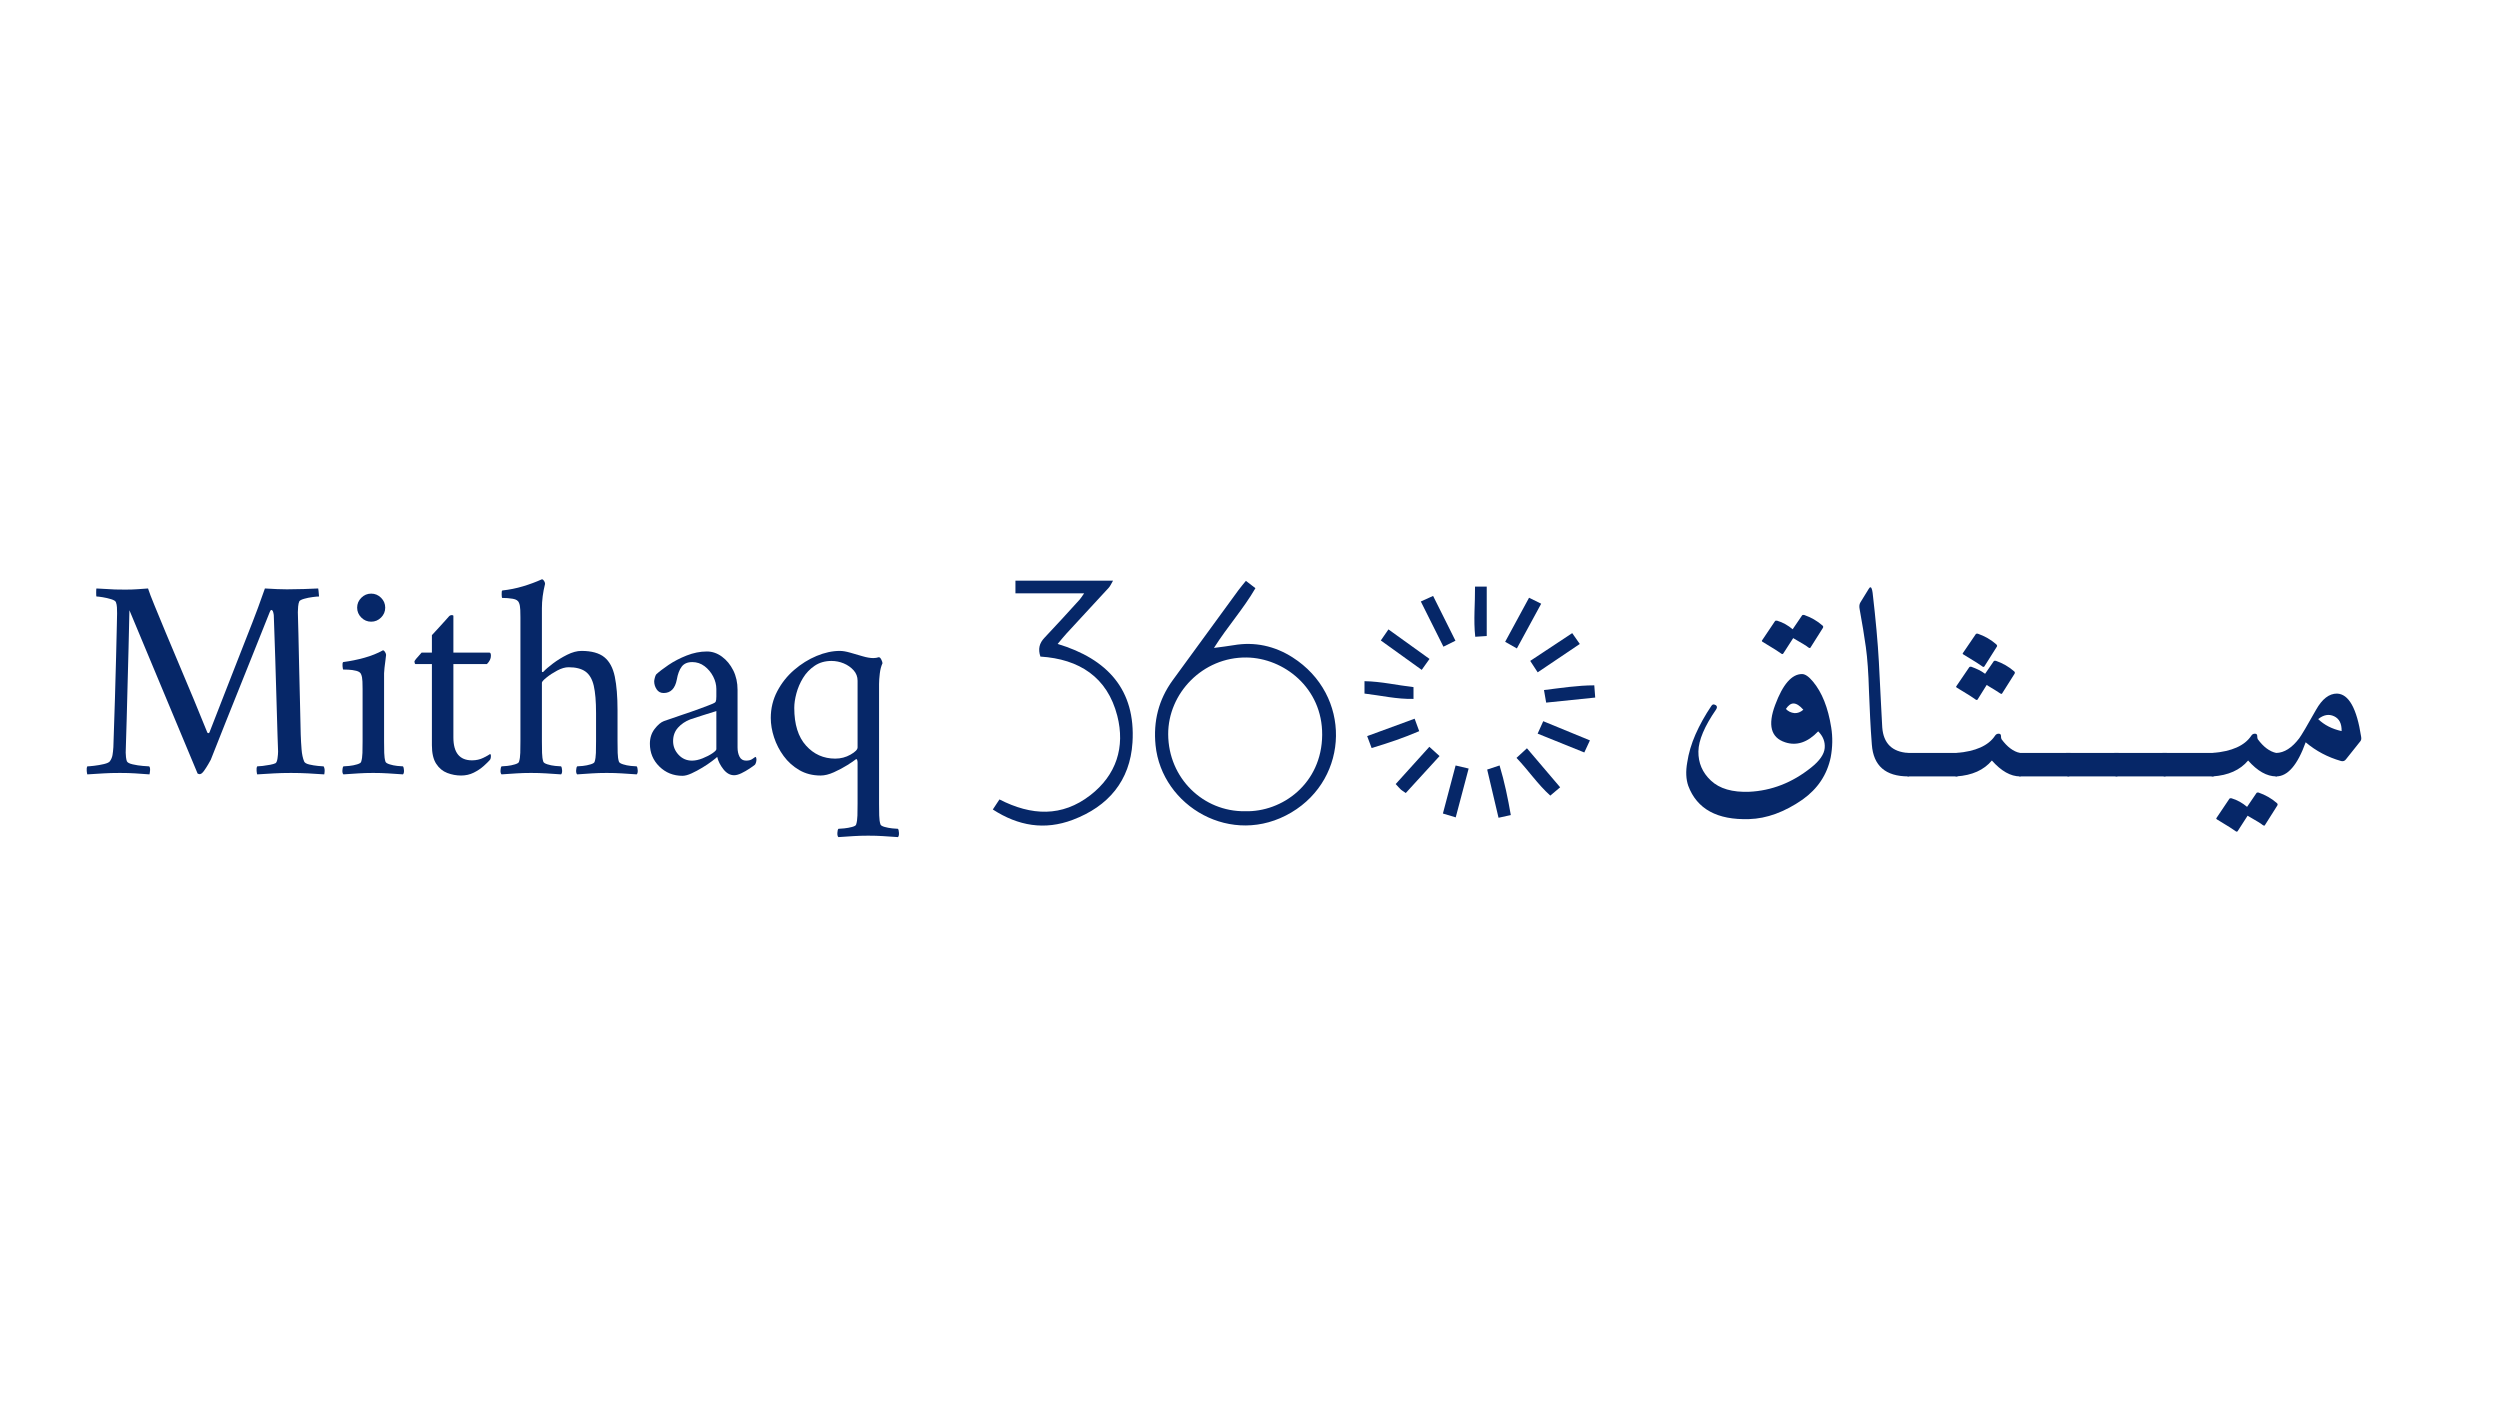 <?xml version="1.0" encoding="utf-8"?>
<!-- Generator: Adobe Illustrator 23.1.0, SVG Export Plug-In . SVG Version: 6.00 Build 0)  -->
<svg version="1.1" id="Layer_1" xmlns="http://www.w3.org/2000/svg" xmlns:xlink="http://www.w3.org/1999/xlink" x="0px" y="0px"
	 viewBox="0 0 1920 1080" style="enable-background:new 0 0 1920 1080;" xml:space="preserve">
<style type="text/css">
	.st0{fill:#062768;}
</style>
<g>
	<g>
		<path class="st0" d="M956.85,446.09c2.6,2.01,4.64,3.58,7.32,5.64c-9.28,16-21.47,29.44-31.85,45.88
			c6.14-0.85,10.64-1.34,15.08-2.1c16.29-2.83,31.61,0.64,45.19,9.28c45.61,29.02,43.84,92.67-0.82,119.18
			c-45.7,27.13-99.61-4.7-104.3-51.63c-1.83-18.4,2.32-34.98,13.15-49.89c16.74-23.04,33.56-46.03,50.37-69.02
			C952.72,451.06,954.64,448.85,956.85,446.09 M956.13,623.02c28.65,0.82,59.03-21.22,59.3-58.61c0.27-36.2-29.57-59.06-57.97-59.45
			c-33.81-0.47-60.42,27.56-60.29,58.95C897.32,597.74,924.21,623.46,956.13,623.02"/>
	</g>
	<g>
		<path class="st0" d="M767.58,613.96c24.64,12.64,48.02,13.59,69.76-3.21c20.05-15.5,26.88-37.02,20.74-61.01
			c-7.61-29.72-29.25-43.59-59.05-45.49c-1.91-5.73-0.91-10.2,3.12-14.43c9.17-9.62,18.06-19.51,27.02-29.33
			c1-1.1,1.75-2.42,3.45-4.82h-52.76v-9.72h74.96c-1.3,2.18-2.04,4.05-3.3,5.43c-10.8,11.8-21.71,23.5-32.55,35.27
			c-2.14,2.33-4.1,4.83-6.69,7.89c38.29,11.56,59.99,35.26,57.47,75.66c-1.84,29.45-18.59,49.13-45.9,59.44
			c-21.48,8.12-41.76,4.76-61.37-7.95C764.46,618.69,765.9,616.52,767.58,613.96"/>
	</g>
	<g>
		<path class="st0" d="M1198.19,604.64c-3.04,2.56-5.05,4.26-7.57,6.39c-9.81-8.81-16.77-19.42-25.95-28.97
			c2.8-2.58,5.09-4.69,8.02-7.39C1181.22,584.7,1189.39,594.3,1198.19,604.64"/>
	</g>
	<g>
		<path class="st0" d="M1079.62,609.05c-1.99-1.39-2.94-1.9-3.7-2.61c-1.17-1.1-2.21-2.33-4.03-4.29
			c8.51-9.41,16.91-18.71,25.85-28.6c2.82,2.56,5.09,4.62,7.83,7.11C1096.69,590.37,1088.36,599.48,1079.62,609.05"/>
	</g>
	<g>
		<path class="st0" d="M1160.3,625.97c-3.4,0.75-5.94,1.3-9.43,2.07c-2.96-12.55-5.77-24.49-8.72-37.02
			c3.26-1.08,5.94-1.97,9.52-3.15C1155.52,600.63,1158.04,613.01,1160.3,625.97"/>
	</g>
	<g>
		<path class="st0" d="M1060.47,491.88c2.13-3.09,3.76-5.46,5.86-8.5c10.72,7.71,20.94,15.05,31.54,22.68
			c-2.05,2.87-3.74,5.24-5.99,8.4C1081.28,506.84,1071.11,499.53,1060.47,491.88"/>
	</g>
	<g>
		<path class="st0" d="M1164.96,498c-3.48-1.98-5.77-3.27-9-5.1c6.19-11.4,12.14-22.38,18.35-33.84c3.26,1.6,5.81,2.86,9.32,4.59
			C1177.39,475.11,1171.43,486.09,1164.96,498"/>
	</g>
	<g>
		<path class="st0" d="M1086.44,551.96c1.31,3.57,2.21,6.04,3.51,9.57c-11.85,5.11-23.7,9.12-36.55,12.96
			c-1.16-3.12-2.14-5.74-3.42-9.16C1062.29,560.82,1073.88,556.57,1086.44,551.96"/>
	</g>
	<g>
		<path class="st0" d="M1216.75,577.9c-12.38-5-23.82-9.62-35.84-14.47c1.51-3.36,2.7-5.98,4.3-9.55
			c11.98,4.92,23.54,9.67,35.85,14.74C1219.46,572.07,1218.19,574.8,1216.75,577.9"/>
	</g>
	<g>
		<path class="st0" d="M1180.94,516.35c-2.04-3.13-3.59-5.5-5.73-8.78c10.83-7.16,21.21-14.04,32.25-21.33
			c2.05,2.93,3.65,5.21,5.82,8.33C1202.3,501.96,1191.94,508.94,1180.94,516.35"/>
	</g>
	<g>
		<path class="st0" d="M1117.99,627.75c-3.82-1.15-6.32-1.91-9.84-2.97c3.25-12.29,6.39-24.15,9.76-36.9
			c3.5,0.82,6.44,1.52,10.01,2.36C1124.56,602.92,1121.41,614.82,1117.99,627.75"/>
	</g>
	<g>
		<path class="st0" d="M1091.19,461.95c3.65-1.65,6.24-2.83,9.43-4.28c5.81,11.64,11.3,22.65,17.17,34.4
			c-3.22,1.6-5.93,2.95-9.24,4.59C1102.66,484.88,1097.16,473.88,1091.19,461.95"/>
	</g>
	<g>
		<path class="st0" d="M1085.57,536.76c-12.93,0.29-24.92-2.62-37.64-4.1v-9.51c12.93,0.23,25.1,3.12,37.64,4.56V536.76z"/>
	</g>
	<g>
		<path class="st0" d="M1132.82,450.52h8.99v37.94c-2.93,0.19-5.49,0.36-8.83,0.58C1131.56,475.99,1132.94,463.54,1132.82,450.52"/>
	</g>
	<g>
		<path class="st0" d="M1187.45,539.61c-0.58-3.33-1.05-6.09-1.67-9.65c13.2-1.6,25.54-3.59,38.63-3.62
			c0.25,3.33,0.45,5.93,0.71,9.39C1212.71,537.01,1200.78,538.24,1187.45,539.61"/>
	</g>
</g>
<g>
	<g>
		<path class="st0" d="M1383.97,517.67c2.4,0,5.2,1.93,8.4,5.8c6.93,8.27,11.6,20,14,35.2c1.2,7.47,1.07,15.13-0.4,23
			c-2.8,13.33-10,24.13-21.6,32.4c-13.87,9.6-27.53,14.6-41,15c-24.53,0.8-40.13-7.73-46.8-25.6c-1.73-5.07-2-11-0.8-17.8
			c1.07-7.2,3.2-14.43,6.4-21.7c3.2-7.27,7.27-14.57,12.2-21.9c0.67-0.93,1.4-1.27,2.2-1c0.93,0.27,1.53,0.67,1.8,1.2
			c0.4,0.67,0.27,1.53-0.4,2.6c-8.93,12.93-13.47,23.67-13.6,32.2c-0.13,8.8,3.07,16.27,9.6,22.4c6.67,6.27,16.53,9.13,29.6,8.6
			c8.4-0.4,16.57-2.13,24.5-5.2c7.93-3.07,15.57-7.53,22.9-13.4c6.53-5.2,10-10.2,10.4-15c0.4-4.8-1.27-9.07-5-12.8
			c-8.13,8.53-16.6,11.33-25.4,8.4c-10.93-3.6-13.47-13.2-7.6-28.8C1369.23,525.54,1376.1,517.67,1383.97,517.67z M1383.97,472.67
			c0.27-0.4,0.8-0.53,1.6-0.4c2.67,0.93,5.17,2.07,7.5,3.4c2.33,1.33,4.57,2.93,6.7,4.8c0.53,0.53,0.6,1.13,0.2,1.8l-9.6,15.2
			c-0.27,0.4-0.87,0.27-1.8-0.4c-0.4-0.4-1.54-1.17-3.4-2.3c-1.87-1.13-4.53-2.7-8-4.7l-7.6,11.8c-0.4,0.67-1.07,0.6-2-0.2
			c-0.54-0.4-1.93-1.33-4.2-2.8c-2.27-1.46-5.53-3.46-9.8-6c-0.54-0.4-0.6-0.8-0.2-1.2l9.8-14.6c0.27-0.4,0.8-0.53,1.6-0.4
			c2.27,0.67,4.4,1.57,6.4,2.7c2,1.13,3.87,2.43,5.6,3.9L1383.97,472.67z M1384.97,545.07c-2.8-3.2-5.33-4.8-7.6-4.8
			c-2,0-3.93,1.4-5.8,4.2c1.73,1.87,3.93,2.93,6.6,3.2C1380.57,547.8,1382.83,546.94,1384.97,545.07z"/>
		<path class="st0" d="M1435.17,452.27c0.53-0.93,1-1.33,1.4-1.2c0.67,0,1.2,1.4,1.6,4.2c2.4,20.67,4,38.33,4.8,53
			c0.67,13.87,1.23,25,1.7,33.4c0.47,8.4,0.77,14.07,0.9,17c0.93,12.27,7.6,18.8,20,19.6c3.6,0.27,5,2.67,4.2,7.2
			c-1.2,7.2-2.6,10.8-4.2,10.8c-17.47,0-26.8-8.13-28-24.4c-0.53-6.8-0.97-13.63-1.3-20.5c-0.33-6.87-0.63-13.77-0.9-20.7
			c-0.4-13.87-1.2-25.1-2.4-33.7c-1.2-8.6-2.8-18.37-4.8-29.3c-0.4-2-0.2-3.67,0.6-5L1435.17,452.27z"/>
		<path class="st0" d="M1465.56,596.27c-1.07,0-1.93-1-2.6-3l-2.4-8.8c-1.2-4.4,0.47-6.47,5-6.2h37.2c4.53-0.27,6.2,1.8,5,6.2
			l-2.6,8.8c-0.53,2-1.33,3-2.4,3H1465.56z"/>
		<path class="st0" d="M1551.36,578.27c2.4,0.67,3.67,1.4,3.8,2.2c0.27,1.07,0.27,2.67,0,4.8c-0.93,7.33-2.2,11-3.8,11
			c-7.2,0-14.4-4.07-21.6-12.2c-6.13,7.33-15.2,11.4-27.2,12.2c-1.33,0-2.2-1-2.6-3l-1.6-8.4c-0.4-1.2-0.13-2.6,0.8-4.2
			c0.8-1.33,1.93-2.13,3.4-2.4c14.67-1.2,24.53-5.6,29.6-13.2c0.67-1.07,1.6-1.6,2.8-1.6c1.2,0,1.8,0.6,1.8,1.8
			c0,1.07,0.13,1.87,0.4,2.4C1541.56,573.67,1546.29,577.2,1551.36,578.27z M1531.16,507.87c0.27-0.4,0.8-0.53,1.6-0.4
			c2.67,0.93,5.17,2.07,7.5,3.4c2.33,1.33,4.57,2.93,6.7,4.8c0.53,0.53,0.6,1.13,0.2,1.8l-9.6,15.2c-0.27,0.4-0.87,0.27-1.8-0.4
			c-0.4-0.27-1.43-0.93-3.1-2c-1.67-1.07-3.97-2.47-6.9-4.2l-7,11.2c-0.4,0.53-1.07,0.4-2-0.4c-0.54-0.4-1.93-1.33-4.2-2.8
			c-2.27-1.47-5.53-3.47-9.8-6c-0.53-0.4-0.6-0.8-0.2-1.2l9.8-14.4c0.27-0.4,0.8-0.53,1.6-0.4c1.87,0.67,3.7,1.43,5.5,2.3
			c1.8,0.87,3.5,1.9,5.1,3.1L1531.16,507.87z M1517.36,487.07c0.27-0.4,0.8-0.53,1.6-0.4c2.67,0.93,5.17,2.07,7.5,3.4
			c2.33,1.33,4.57,2.93,6.7,4.8c0.67,0.67,0.8,1.27,0.4,1.8l-9.6,15.2c-0.4,0.54-1.07,0.4-2-0.4c-0.53-0.4-1.93-1.33-4.2-2.8
			c-2.27-1.47-5.54-3.47-9.8-6c-0.67-0.4-0.8-0.8-0.4-1.2L1517.36,487.07z"/>
		<path class="st0" d="M1551.36,596.27c-1.07,0-1.93-1-2.6-3l-2.4-8.8c-1.2-4.4,0.47-6.47,5-6.2h37.2c4.53-0.27,6.2,1.8,5,6.2
			l-2.6,8.8c-0.53,2-1.33,3-2.4,3H1551.36z"/>
		<path class="st0" d="M1588.36,596.27c-1.07,0-1.93-1-2.6-3l-2.4-8.8c-1.2-4.4,0.47-6.47,5-6.2h37.2c4.53-0.27,6.2,1.8,5,6.2
			l-2.6,8.8c-0.54,2-1.33,3-2.4,3H1588.36z"/>
		<path class="st0" d="M1625.36,596.27c-1.07,0-1.93-1-2.6-3l-2.4-8.8c-1.2-4.4,0.47-6.47,5-6.2h37.2c4.53-0.27,6.2,1.8,5,6.2
			l-2.6,8.8c-0.53,2-1.33,3-2.4,3H1625.36z"/>
		<path class="st0" d="M1662.36,596.27c-1.07,0-1.93-1-2.6-3l-2.4-8.8c-1.2-4.4,0.47-6.47,5-6.2h37.2c4.53-0.27,6.2,1.8,5,6.2
			l-2.6,8.8c-0.54,2-1.33,3-2.4,3H1662.36z"/>
		<path class="st0" d="M1748.16,578.27c2.4,0.67,3.67,1.4,3.8,2.2c0.27,1.07,0.27,2.67,0,4.8c-0.93,7.33-2.2,11-3.8,11
			c-7.2,0-14.4-4.07-21.6-12.2c-6.13,7.33-15.2,11.4-27.2,12.2c-1.33,0-2.2-1-2.6-3l-1.6-8.4c-0.4-1.2-0.13-2.6,0.8-4.2
			c0.8-1.33,1.93-2.13,3.4-2.4c14.67-1.2,24.53-5.6,29.6-13.2c0.67-1.07,1.6-1.6,2.8-1.6c1.2,0,1.8,0.6,1.8,1.8
			c0,1.07,0.13,1.87,0.4,2.4C1738.36,573.67,1743.09,577.2,1748.16,578.27z M1732.96,609.07c0.27-0.4,0.8-0.53,1.6-0.4
			c2.67,0.93,5.17,2.07,7.5,3.4c2.33,1.33,4.57,2.93,6.7,4.8c0.53,0.53,0.6,1.13,0.2,1.8l-9.6,15.2c-0.27,0.4-0.87,0.27-1.8-0.4
			c-0.4-0.4-1.54-1.17-3.4-2.3c-1.87-1.13-4.53-2.7-8-4.7l-7.6,11.8c-0.4,0.67-1.07,0.6-2-0.2c-0.54-0.4-1.93-1.33-4.2-2.8
			c-2.27-1.47-5.53-3.47-9.8-6c-0.54-0.4-0.6-0.8-0.2-1.2l9.8-14.6c0.27-0.4,0.8-0.53,1.6-0.4c2.27,0.67,4.4,1.57,6.4,2.7
			c2,1.13,3.87,2.43,5.6,3.9L1732.96,609.07z"/>
		<path class="st0" d="M1794.76,532.67c9.07,0.27,15.27,11.33,18.6,33.2c0.27,1.47,0.07,2.6-0.6,3.4l-11,13.8
			c-0.93,1.33-2.2,1.8-3.8,1.4c-10.27-2.93-19.33-7.73-27.2-14.4c-6.27,17.47-13.8,26.2-22.6,26.2c-0.93,0-1.93-1.4-3-4.2
			c-2.13-6.67-2.2-10.93-0.2-12.8c0.8-0.67,1.87-1,3.2-1c6.13-0.13,12-3.87,17.6-11.2c1.87-2.53,6.2-9.87,13-22
			C1783.42,536.8,1788.76,532.67,1794.76,532.67z M1780.36,552.27c4.67,4.53,10.67,7.6,18,9.2c0.13-5.73-1.8-9.53-5.8-11.4
			C1788.56,548.2,1784.49,548.94,1780.36,552.27z"/>
	</g>
	<g>
		<path class="st0" d="M96.31,452.82c3.66,0,6.89-0.11,9.68-0.33c2.78-0.22,5.35-0.4,7.7-0.55c0.88,2.79,2.53,7.12,4.95,12.98
			c2.42,5.87,5.28,12.8,8.58,20.79c3.3,8,6.85,16.46,10.67,25.41c3.81,8.95,7.55,17.86,11.22,26.73
			c3.66,8.88,7.04,17.13,10.12,24.75c0.14,0.29,0.44,0.44,0.88,0.44c0.44,0,0.73-0.29,0.88-0.88c4.25-10.85,8.06-20.64,11.44-29.37
			c3.37-8.72,6.78-17.45,10.23-26.18c3.44-8.72,7.22-18.37,11.33-28.93c1.32-3.37,2.71-7.04,4.18-11c1.46-3.96,3.22-8.87,5.28-14.74
			c6.89,0.44,12.54,0.66,16.94,0.66c3.81,0,8.1-0.07,12.87-0.22c4.76-0.14,8.47-0.29,11.11-0.44c0.14,0.3,0.36,2.35,0.66,6.16
			c-1.03,0-2.68,0.15-4.95,0.44c-2.28,0.29-4.44,0.74-6.49,1.32c-2.06,0.59-3.3,1.25-3.74,1.98c-0.44,1.03-0.74,2.35-0.88,3.96
			c-0.15,1.62-0.22,3.08-0.22,4.4c0.14,3.67,0.29,9.24,0.44,16.72c0.14,7.48,0.33,15.88,0.55,25.19c0.22,9.32,0.44,18.52,0.66,27.61
			c0.22,9.1,0.4,17.16,0.55,24.2c0.14,4.11,0.36,7.99,0.66,11.66c0.29,3.67,0.95,6.75,1.98,9.24c0.44,1.03,1.76,1.8,3.96,2.31
			c2.2,0.52,4.43,0.88,6.71,1.1c2.27,0.22,3.7,0.33,4.29,0.33c0.58,1.03,0.84,2.24,0.77,3.63c-0.08,1.39-0.19,2.23-0.33,2.53
			c-4.26-0.29-8.4-0.55-12.43-0.77c-4.04-0.22-8.4-0.33-13.09-0.33c-4.99,0-9.32,0.11-12.98,0.33c-3.67,0.22-8,0.47-12.98,0.77
			c-0.15-0.29-0.3-1.17-0.44-2.64c-0.15-1.46,0-2.64,0.44-3.52c0.88,0,2.27-0.11,4.18-0.33c1.9-0.22,3.81-0.51,5.72-0.88
			c1.9-0.37,3.3-0.77,4.18-1.21c0.73-0.44,1.24-1.68,1.54-3.74c0.29-2.05,0.44-3.81,0.44-5.28c0-1.61-0.08-3.7-0.22-6.27
			c-0.15-2.56-0.22-4.65-0.22-6.27c-0.3-10.41-0.59-20.42-0.88-30.03c-0.3-9.6-0.59-19.43-0.88-29.48
			c-0.3-10.04-0.66-20.86-1.1-32.45c0-0.44-0.15-1.24-0.44-2.42c-0.3-1.17-0.81-1.76-1.54-1.76c-0.3,0-0.66,0.52-1.1,1.54
			c-4.4,11-8.47,21.2-12.21,30.58c-3.74,9.39-7.37,18.45-10.89,27.17c-3.52,8.73-7.08,17.6-10.67,26.62
			c-3.6,9.02-7.45,18.74-11.55,29.15c-0.3,0.59-0.96,1.76-1.98,3.52c-1.03,1.76-2.09,3.41-3.19,4.95c-1.1,1.54-2.09,2.38-2.97,2.53
			c-0.3,0.14-0.81,0.07-1.54-0.22c-0.15-0.15-0.3-0.22-0.44-0.22l-52.36-125.4c-0.15,9.39-0.37,19.07-0.66,29.04
			c-0.3,9.98-0.55,19.66-0.77,29.04c-0.22,9.39-0.44,17.86-0.66,25.41c-0.22,7.56-0.41,13.64-0.55,18.26
			c-0.15,4.62-0.22,7.15-0.22,7.59c0,1.03,0.07,2.16,0.22,3.41c0.14,1.25,0.36,2.31,0.66,3.19c0.44,1.03,1.94,1.84,4.51,2.42
			c2.56,0.59,5.17,0.99,7.81,1.21c2.64,0.22,4.25,0.33,4.84,0.33c0.58,0.59,0.8,1.69,0.66,3.3c-0.15,1.62-0.3,2.56-0.44,2.86
			c-4.26-0.29-7.92-0.55-11-0.77s-6.97-0.33-11.66-0.33c-4.99,0-9.17,0.11-12.54,0.33c-3.38,0.22-7.56,0.47-12.54,0.77
			c-0.15-0.29-0.3-1.17-0.44-2.64c-0.15-1.46,0-2.64,0.44-3.52c0.88,0,2.6-0.14,5.17-0.44c2.56-0.29,5.09-0.73,7.59-1.32
			c2.49-0.58,4.03-1.32,4.62-2.2c1.02-1.46,1.68-3.04,1.98-4.73c0.29-1.68,0.51-3.7,0.66-6.05c0.44-12.9,0.84-25.3,1.21-37.18
			c0.36-11.88,0.66-22.55,0.88-32.01c0.22-9.46,0.4-17.16,0.55-23.1c0.14-5.94,0.22-9.42,0.22-10.45c0-1.61-0.04-3.15-0.11-4.62
			c-0.08-1.46-0.33-2.79-0.77-3.96c-0.3-0.88-1.51-1.65-3.63-2.31c-2.13-0.66-4.33-1.17-6.6-1.54c-2.28-0.36-3.85-0.55-4.73-0.55
			c-0.15,0-0.22-0.99-0.22-2.97c0-1.98,0.07-3.04,0.22-3.19c3.37,0.15,6.08,0.3,8.14,0.44c2.05,0.15,4.1,0.26,6.16,0.33
			C90.44,452.79,93.08,452.82,96.31,452.82z"/>
		<path class="st0" d="M294.97,569.2c0,3.23,0.03,6.24,0.11,9.02c0.07,2.79,0.4,5.06,0.99,6.82c0.29,0.74,1.35,1.4,3.19,1.98
			c1.83,0.59,3.77,0.99,5.83,1.21c2.05,0.22,3.52,0.33,4.4,0.33c0.44,0.59,0.69,1.62,0.77,3.08c0.07,1.47-0.19,2.49-0.77,3.08
			c-4.4-0.29-8.25-0.55-11.55-0.77c-3.3-0.22-7.08-0.33-11.33-0.33c-4.11,0-7.85,0.11-11.22,0.33c-3.38,0.22-7.26,0.47-11.66,0.77
			c-0.59-0.59-0.85-1.61-0.77-3.08c0.07-1.46,0.33-2.49,0.77-3.08c0.88,0,2.38-0.11,4.51-0.33c2.12-0.22,4.14-0.62,6.05-1.21
			c1.9-0.58,2.93-1.24,3.08-1.98c0.58-1.76,0.91-4.03,0.99-6.82c0.07-2.78,0.11-5.79,0.11-9.02v-40.04c0-1.46-0.04-3.37-0.11-5.72
			c-0.08-2.34-0.41-4.18-0.99-5.5c-0.44-1.32-1.69-2.23-3.74-2.75c-2.06-0.51-4.11-0.8-6.16-0.88c-2.06-0.07-3.38-0.11-3.96-0.11
			c-0.15-0.29-0.3-1.17-0.44-2.64c-0.15-1.46,0-2.49,0.44-3.08c5.57-0.73,11-1.83,16.28-3.3c5.28-1.46,10.04-3.37,14.3-5.72
			c0.58,0,1.13,0.44,1.65,1.32c0.51,0.88,0.77,1.62,0.77,2.2c0,0.44-0.15,1.69-0.44,3.74c-0.3,2.06-0.55,4.11-0.77,6.16
			c-0.22,2.06-0.33,3.45-0.33,4.18V569.2z M274.29,466.68c0-2.93,1.06-5.46,3.19-7.59c2.12-2.12,4.65-3.19,7.59-3.19
			c2.93,0,5.46,1.07,7.59,3.19c2.12,2.13,3.19,4.66,3.19,7.59c0,2.94-1.07,5.47-3.19,7.59c-2.13,2.13-4.66,3.19-7.59,3.19
			c-2.94,0-5.47-1.06-7.59-3.19C275.35,472.15,274.29,469.62,274.29,466.68z"/>
		<path class="st0" d="M348.2,501.22h27.72c0.73,0,1.1,0.81,1.1,2.42c0,2.2-1.03,4.33-3.08,6.38H348.2v56.32
			c0,11.73,4.76,17.6,14.3,17.6c3.22,0,6.16-0.66,8.8-1.98s4.32-2.27,5.06-2.86c0.44,0.15,0.66,0.59,0.66,1.32
			c0,1.62-0.3,2.71-0.88,3.3c-1.03,1.18-2.61,2.72-4.73,4.62c-2.13,1.91-4.66,3.6-7.59,5.06c-2.94,1.46-6.16,2.2-9.68,2.2
			c-3.67,0-7.23-0.66-10.67-1.98c-3.45-1.32-6.27-3.66-8.47-7.04c-2.2-3.37-3.3-8.14-3.3-14.3v-62.26h-12.54
			c-0.3,0-0.52-0.25-0.66-0.77c-0.15-0.51-0.22-0.92-0.22-1.21c0-0.29,0.44-0.99,1.32-2.09c0.88-1.1,2.27-2.67,4.18-4.73h7.92V487.8
			c1.46-1.61,3.19-3.48,5.17-5.61c1.98-2.12,3.77-4.1,5.39-5.94c1.61-1.83,2.49-2.82,2.64-2.97c0.58-0.58,1.28-0.88,2.09-0.88
			c0.8,0,1.21,0.22,1.21,0.66V501.22z"/>
		<path class="st0" d="M446.54,499.9c7.77,0,13.64,1.62,17.6,4.84c3.96,3.23,6.63,8.22,8.03,14.96c1.39,6.75,2.09,15.33,2.09,25.74
			v23.76c0,3.23,0.03,6.24,0.11,9.02c0.07,2.79,0.4,5.06,0.99,6.82c0.29,0.74,1.35,1.4,3.19,1.98c1.83,0.59,3.81,0.99,5.94,1.21
			c2.12,0.22,3.63,0.33,4.51,0.33c0.44,0.59,0.69,1.62,0.77,3.08c0.07,1.47-0.19,2.49-0.77,3.08c-4.4-0.29-8.29-0.55-11.66-0.77
			c-3.38-0.22-7.19-0.33-11.44-0.33c-4.11,0-7.81,0.11-11.11,0.33s-7.15,0.47-11.55,0.77c-0.59-0.59-0.85-1.61-0.77-3.08
			c0.07-1.46,0.33-2.49,0.77-3.08c0.88,0,2.34-0.11,4.4-0.33c2.05-0.22,4.03-0.62,5.94-1.21c1.9-0.58,2.93-1.24,3.08-1.98
			c0.58-1.76,0.91-4.03,0.99-6.82c0.07-2.78,0.11-5.79,0.11-9.02v-21.56c0-8.94-0.59-15.95-1.76-21.01
			c-1.18-5.06-3.3-8.69-6.38-10.89c-3.08-2.2-7.41-3.3-12.98-3.3c-2.64,0-5.54,0.85-8.69,2.53c-3.16,1.69-5.91,3.49-8.25,5.39
			c-2.35,1.91-3.52,3.23-3.52,3.96v44.88c0,3.23,0.03,6.24,0.11,9.02c0.07,2.79,0.4,5.06,0.99,6.82c0.29,0.74,1.35,1.4,3.19,1.98
			c1.83,0.59,3.81,0.99,5.94,1.21c2.12,0.22,3.63,0.33,4.51,0.33c0.44,0.59,0.69,1.62,0.77,3.08c0.07,1.47-0.19,2.49-0.77,3.08
			c-4.4-0.29-8.29-0.55-11.66-0.77c-3.38-0.22-7.19-0.33-11.44-0.33c-4.11,0-7.81,0.11-11.11,0.33c-3.3,0.22-7.15,0.47-11.55,0.77
			c-0.59-0.59-0.85-1.61-0.77-3.08c0.07-1.46,0.33-2.49,0.77-3.08c0.88,0,2.34-0.11,4.4-0.33c2.05-0.22,4.03-0.62,5.94-1.21
			c1.9-0.58,2.93-1.24,3.08-1.98c0.58-1.76,0.91-4.03,0.99-6.82c0.07-2.78,0.11-5.79,0.11-9.02v-95.04c0-1.46-0.04-3.37-0.11-5.72
			c-0.08-2.34-0.41-4.18-0.99-5.5c-0.59-1.61-2.17-2.64-4.73-3.08c-2.57-0.44-5.32-0.66-8.25-0.66c-0.15,0-0.26-0.91-0.33-2.75
			c-0.08-1.83,0.11-2.82,0.55-2.97c5.42-0.58,10.7-1.65,15.84-3.19c5.13-1.54,9.97-3.33,14.52-5.39c0.58,0,1.13,0.41,1.65,1.21
			c0.51,0.81,0.77,1.58,0.77,2.31c-1.62,6.46-2.42,12.69-2.42,18.7v48.62c0,0.3,0.22,0.44,0.66,0.44c0.14,0,0.36-0.14,0.66-0.44
			c1.46-1.61,3.85-3.66,7.15-6.16c3.3-2.49,6.93-4.73,10.89-6.71C439.5,500.89,443.17,499.9,446.54,499.9z"/>
		<path class="st0" d="M542.9,500.34c4.1,0,7.95,1.32,11.55,3.96c3.59,2.64,6.49,6.16,8.69,10.56c2.2,4.4,3.3,9.39,3.3,14.96v44.22
			c0,2.79,0.51,5.17,1.54,7.15c1.02,1.98,2.71,2.97,5.06,2.97c2.05,0,3.66-0.44,4.84-1.32c1.17-0.88,1.9-1.39,2.2-1.54
			c0.29,0,0.51,0.22,0.66,0.66c0.14,0.44,0.22,0.81,0.22,1.1c0,1.62-0.37,3.01-1.1,4.18c-0.88,0.74-2.31,1.76-4.29,3.08
			c-1.98,1.32-4.04,2.5-6.16,3.52c-2.13,1.02-4,1.54-5.61,1.54c-3.08,0-5.83-1.54-8.25-4.62s-4-6.23-4.73-9.46
			c-0.59,0.59-1.95,1.69-4.07,3.3c-2.13,1.62-4.59,3.27-7.37,4.95c-2.79,1.69-5.54,3.16-8.25,4.4c-2.72,1.24-5.03,1.87-6.93,1.87
			c-7.04,0-12.98-2.38-17.82-7.15c-4.84-4.77-7.26-10.6-7.26-17.49c0-4.4,1.21-8.18,3.63-11.33c2.42-3.15,4.8-5.17,7.15-6.05
			c4.1-1.46,8.69-3.04,13.75-4.73c5.06-1.68,9.79-3.33,14.19-4.95c4.4-1.61,7.62-2.86,9.68-3.74c1.17-0.44,1.9-0.99,2.2-1.65
			c0.29-0.66,0.44-1.94,0.44-3.85v-5.72c0-3.22-0.81-6.41-2.42-9.57c-1.62-3.15-3.82-5.79-6.6-7.92c-2.79-2.12-5.94-3.19-9.46-3.19
			c-3.67,0-6.38,1.18-8.14,3.52c-1.76,2.35-3.01,5.65-3.74,9.9c-1.32,6.9-4.7,10.34-10.12,10.34c-2.35,0-4.15-0.95-5.39-2.86
			c-1.25-1.9-1.87-3.96-1.87-6.16c0-0.44,0.14-1.28,0.44-2.53c0.29-1.24,0.66-2.16,1.1-2.75c2.2-2.05,5.35-4.47,9.46-7.26
			c4.1-2.78,8.76-5.2,13.97-7.26C532.6,501.37,537.77,500.34,542.9,500.34z M531.46,584.16c2.49,0,5.2-0.58,8.14-1.76
			c2.93-1.17,5.42-2.45,7.48-3.85c2.05-1.39,3.08-2.46,3.08-3.19V546.1c-2.79,0.88-6.31,1.98-10.56,3.3
			c-4.26,1.32-7.41,2.35-9.46,3.08c-3.82,1.47-6.97,3.6-9.46,6.38c-2.5,2.79-3.74,6.23-3.74,10.34c0,3.96,1.39,7.45,4.18,10.45
			C523.91,582.66,527.35,584.16,531.46,584.16z"/>
		<path class="st0" d="M644.98,499.9c2.2,0,4.84,0.44,7.92,1.32c3.08,0.88,6.23,1.8,9.46,2.75c3.22,0.96,6.01,1.43,8.36,1.43
			c1.46,0,2.86-0.22,4.18-0.66c0.73,0,1.39,0.63,1.98,1.87c0.58,1.25,0.88,2.17,0.88,2.75c-1.03,2.2-1.73,4.88-2.09,8.03
			c-0.37,3.16-0.55,5.83-0.55,8.03v91.74c0,3.22,0.03,6.27,0.11,9.13c0.07,2.86,0.4,5.17,0.99,6.93c0.29,0.73,1.35,1.36,3.19,1.87
			c1.83,0.51,3.77,0.88,5.83,1.1c2.05,0.22,3.52,0.33,4.4,0.33c0.44,0.58,0.69,1.65,0.77,3.19c0.07,1.54-0.19,2.6-0.77,3.19
			c-4.4-0.29-8.25-0.55-11.55-0.77c-3.3-0.22-7.08-0.33-11.33-0.33c-4.11,0-7.85,0.11-11.22,0.33c-3.38,0.22-7.26,0.47-11.66,0.77
			c-0.59-0.59-0.85-1.65-0.77-3.19c0.07-1.54,0.33-2.61,0.77-3.19c0.88,0,2.38-0.11,4.51-0.33c2.12-0.22,4.14-0.59,6.05-1.1
			c1.9-0.52,2.93-1.14,3.08-1.87c0.58-1.76,0.91-4.07,0.99-6.93c0.07-2.86,0.11-5.91,0.11-9.13v-31.68c0-0.58-0.11-1.21-0.33-1.87
			c-0.22-0.66-0.63-0.77-1.21-0.33c-1.03,0.88-3.12,2.31-6.27,4.29c-3.16,1.98-6.6,3.82-10.34,5.5c-3.74,1.69-7.15,2.53-10.23,2.53
			c-6.16,0-11.63-1.4-16.39-4.18c-4.77-2.79-8.77-6.38-11.99-10.78c-3.23-4.4-5.69-9.16-7.37-14.3c-1.69-5.13-2.53-10.12-2.53-14.96
			c0-7.33,1.65-14.15,4.95-20.46c3.3-6.3,7.62-11.77,12.98-16.39c5.35-4.62,11.11-8.21,17.27-10.78
			C633.32,501.19,639.26,499.9,644.98,499.9z M638.6,507.6c-4.99,0-9.32,1.25-12.98,3.74c-3.67,2.5-6.64,5.61-8.91,9.35
			c-2.28,3.74-3.96,7.67-5.06,11.77c-1.1,4.11-1.65,7.85-1.65,11.22c0,12.62,3,22.26,9.02,28.93c6.01,6.68,13.49,10.01,22.44,10.01
			c4.25,0,8.17-1.03,11.77-3.08c3.59-2.05,5.39-3.88,5.39-5.5v-51.26c0-3.08-1.03-5.75-3.08-8.03c-2.06-2.27-4.59-4.03-7.59-5.28
			C644.94,508.23,641.82,507.6,638.6,507.6z"/>
	</g>
</g>
</svg>
